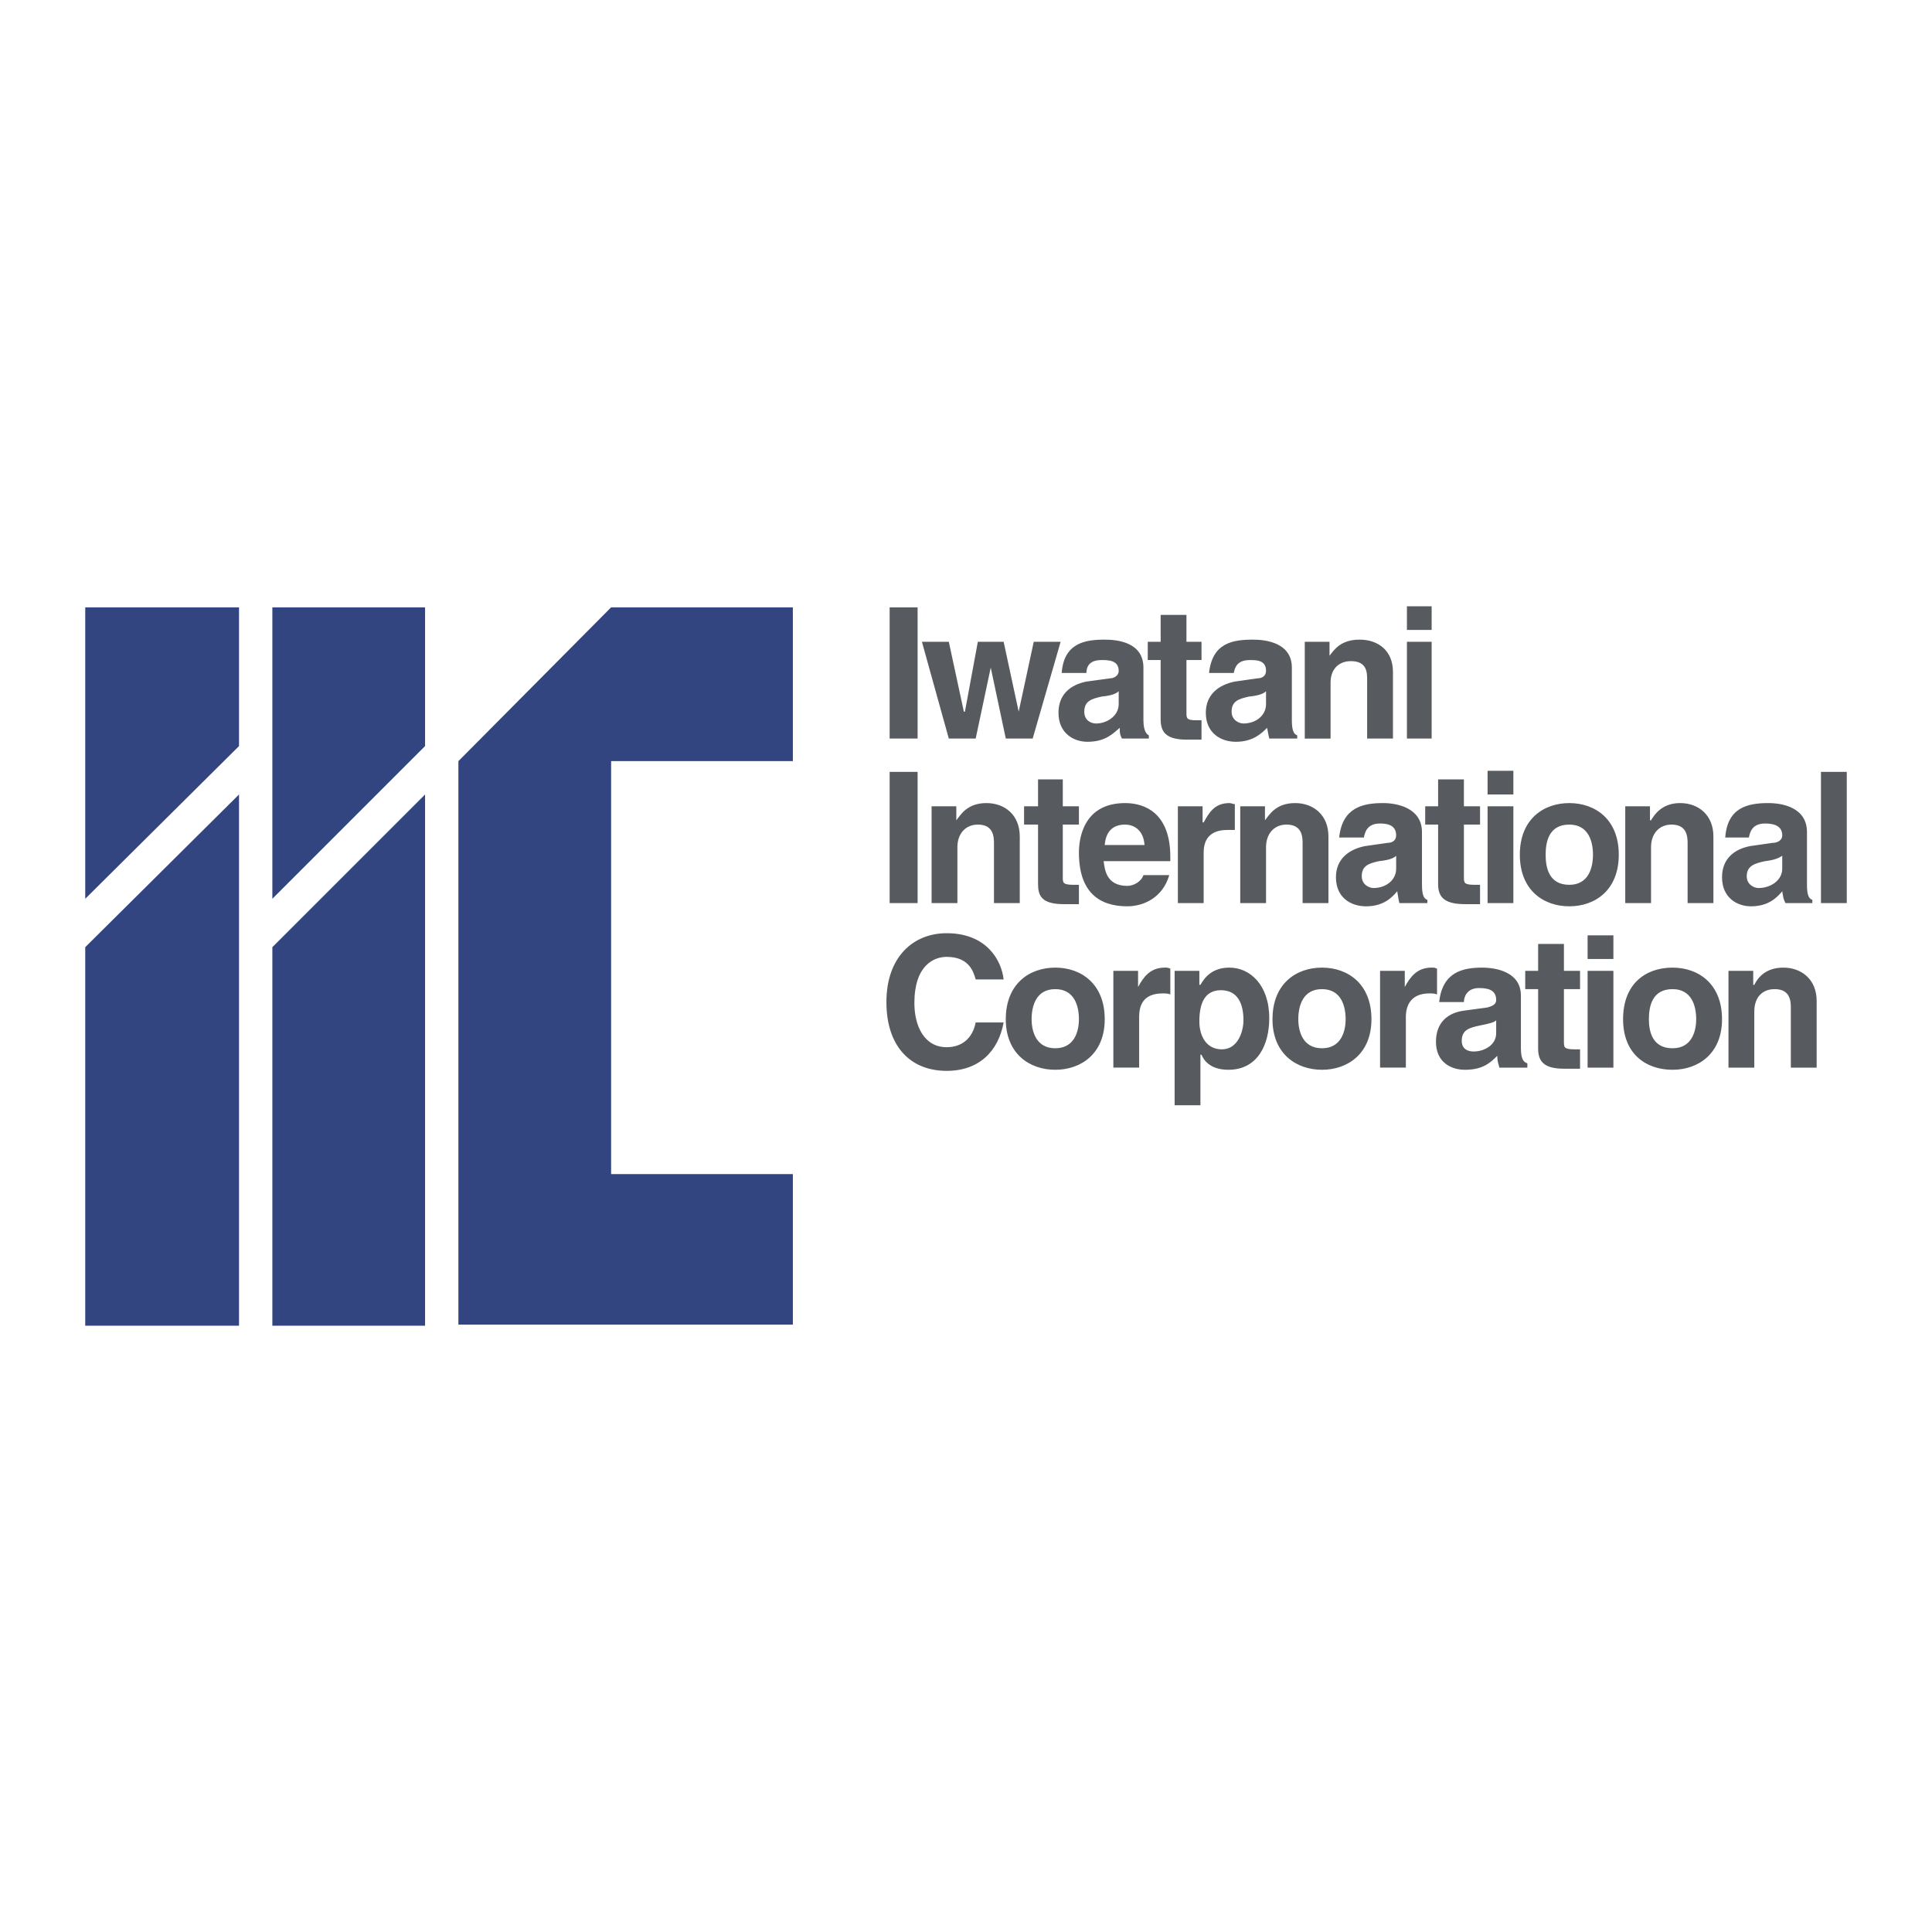<svg xmlns="http://www.w3.org/2000/svg" width="2500" height="2500" viewBox="0 0 192.756 192.756"><g fill-rule="evenodd" clip-rule="evenodd"><path fill="#fff" fill-opacity="0" d="M0 0h192.756v192.756H0V0z"/><path fill="#334580" d="M27.173 94.5v37.768h15.236V79.265L27.173 94.5zM45.735 132.268v-56.33l15.236-15.342h18.133v15.342H60.971v41.203h18.133v15.019H45.735v.108zM27.173 89.672l15.236-15.235V60.596H27.173v29.076zM8.504 94.5v37.768h15.343V79.265L8.504 94.5zM8.504 89.672l15.343-15.235V60.596H8.504v29.076z"/><path fill="#575b5f" d="M88.76 60.596h2.79v13.09h-2.79v-13.09zM103.031 73.686h-2.683l-1.502-7.082-1.502 7.082h-2.682l-2.683-9.657h2.683l1.502 6.974h.107l1.288-6.974h2.574l1.502 6.974 1.502-6.974h2.683l-2.789 9.657zM114.082 71.862c0 1.073.322 1.395.537 1.502v.322h-2.684c-.215-.429-.215-.537-.215-1.073-.643.536-1.395 1.395-3.219 1.395-1.395 0-2.896-.858-2.896-2.897 0-1.824 1.18-2.79 2.789-3.111l2.361-.322c.322 0 .857-.215.857-.751 0-1.073-1.072-1.073-1.717-1.073-1.287 0-1.502.751-1.502 1.288h-2.467c.215-3.004 2.359-3.326 4.291-3.326 1.395 0 3.863.322 3.863 2.79v5.256h.002zm-2.469-2.898c-.215.215-.643.429-1.717.537-.965.215-1.717.429-1.717 1.502 0 .858.645 1.18 1.182 1.18 1.072 0 2.252-.751 2.252-1.932v-1.287zM118.373 64.029h1.502v1.824h-1.502v5.257c0 .537 0 .751.967.751h.535v1.931h-1.502c-2.146 0-2.574-.858-2.574-2.038v-5.901h-1.287v-1.824h1.287v-2.682h2.574v2.682zM128.889 71.862c0 1.073.215 1.395.535 1.502v.322h-2.789c-.107-.429-.107-.537-.215-1.073-.535.536-1.395 1.395-3.111 1.395-1.502 0-3.004-.858-3.004-2.897 0-1.824 1.287-2.79 2.896-3.111l2.254-.322c.43 0 .857-.215.857-.751 0-1.073-.965-1.073-1.609-1.073-1.287 0-1.502.751-1.609 1.288h-2.467c.322-3.004 2.359-3.326 4.398-3.326 1.287 0 3.863.322 3.863 2.79v5.256h.001zm-2.577-2.898c-.215.215-.643.429-1.717.537-.965.215-1.717.429-1.717 1.502 0 .858.752 1.18 1.182 1.18 1.18 0 2.252-.751 2.252-1.932v-1.287zM138.975 73.686h-2.576v-5.901c0-.644 0-1.824-1.609-1.824-1.18 0-2.039.751-2.039 2.146v5.58h-2.574V64.03h2.469v1.395c.428-.537 1.072-1.609 3.004-1.609 1.824 0 3.326 1.073 3.326 3.219v6.651h-.001zM140.369 60.488h2.467v2.36h-2.467v-2.36zm0 3.541h2.467v9.657h-2.467v-9.657zM88.76 77.011h2.79v13.091h-2.79V77.011zM101.742 90.102h-2.574v-5.901c0-.644 0-1.932-1.609-1.932-1.181 0-2.039.858-2.039 2.253v5.58h-2.575v-9.657h2.467v1.395c.429-.537 1.073-1.717 3.004-1.717 1.824 0 3.326 1.18 3.326 3.326v6.653zM106.035 80.445h1.609v1.824h-1.609v5.257c0 .537 0 .751 1.072.751h.537v1.931h-1.502c-2.254 0-2.576-.858-2.576-2.038v-5.901h-1.395v-1.824h1.395v-2.682h2.469v2.682zM116.656 87.312c-.643 2.253-2.574 3.111-4.184 3.111-2.791 0-4.828-1.395-4.828-5.364 0-1.181.322-4.936 4.613-4.936 1.932 0 4.506.966 4.506 5.365v.429h-6.652c.107.751.215 2.468 2.361 2.468.643 0 1.395-.43 1.609-1.073h2.575zm-2.467-3.004c-.107-1.609-1.182-2.039-1.932-2.039-1.287 0-1.932.751-2.039 2.039h3.971zM117.516 80.445h2.467v1.609h.107c.537-.965 1.072-1.931 2.576-1.931.213 0 .32.107.535.107v2.575h-.75c-1.932 0-2.361 1.18-2.361 2.253V90.1h-2.574v-9.655zM132.537 90.102h-2.576v-5.901c0-.644 0-1.932-1.609-1.932-1.18 0-2.039.858-2.039 2.253v5.58h-2.574v-9.657h2.467v1.395c.43-.537 1.074-1.717 3.006-1.717 1.822 0 3.326 1.18 3.326 3.326v6.653h-.001zM141.871 88.278c0 1.073.215 1.395.537 1.502v.322h-2.791c-.107-.429-.107-.537-.215-1.18-.535.644-1.395 1.502-3.111 1.502-1.502 0-3.004-.858-3.004-2.897 0-1.824 1.287-2.79 2.896-3.111l2.254-.322c.43 0 .857-.215.857-.751 0-1.073-.965-1.181-1.607-1.181-1.289 0-1.504.858-1.611 1.395h-2.467c.322-3.004 2.359-3.434 4.398-3.434 1.287 0 3.863.429 3.863 2.897v5.258h.001zm-2.576-2.898c-.213.215-.643.429-1.717.537-.965.215-1.715.429-1.715 1.502 0 .858.75 1.18 1.18 1.18 1.18 0 2.252-.751 2.252-1.932V85.38zM146.055 80.445h1.609v1.824h-1.609v5.257c0 .537 0 .751 1.074.751h.535v1.931h-1.502c-2.252 0-2.682-.858-2.682-2.038v-5.901h-1.287v-1.824h1.287v-2.682h2.574v2.682h.001zM148.416 76.904h2.574v2.36h-2.574v-2.36zm0 3.541h2.574v9.657h-2.574v-9.657zM156.57 90.423c-2.576 0-4.936-1.609-4.936-5.15s2.359-5.15 4.936-5.15c2.574 0 4.936 1.61 4.936 5.15s-2.361 5.15-4.936 5.15zm0-8.154c-2.039 0-2.361 1.717-2.361 3.004s.322 3.004 2.361 3.004c1.932 0 2.361-1.717 2.361-3.004s-.429-3.004-2.361-3.004zM170.947 90.102h-2.574v-5.901c0-.644 0-1.932-1.609-1.932-1.182 0-2.039.858-2.039 2.253v5.58h-2.574v-9.657h2.467v1.395h.107c.322-.537 1.072-1.717 2.896-1.717s3.326 1.18 3.326 3.326v6.653zM180.281 88.278c0 1.073.215 1.395.537 1.502v.322h-2.682c-.215-.429-.215-.537-.322-1.18-.537.644-1.395 1.502-3.111 1.502-1.395 0-2.896-.858-2.896-2.897 0-1.824 1.18-2.79 2.789-3.111l2.254-.322c.428 0 .965-.215.965-.751 0-1.073-1.072-1.181-1.717-1.181-1.287 0-1.502.858-1.609 1.395h-2.361c.215-3.004 2.254-3.434 4.293-3.434 1.395 0 3.861.429 3.861 2.897v5.258h-.001zm-2.467-2.898c-.322.215-.752.429-1.717.537-.965.215-1.824.429-1.824 1.502 0 .858.752 1.18 1.18 1.18 1.182 0 2.361-.751 2.361-1.932V85.38zM181.678 77.011h2.574v13.091h-2.574V77.011zM97.344 97.719c-.215-.75-.644-2.252-2.897-2.252-1.288 0-3.219.858-3.219 4.614 0 2.254.965 4.398 3.219 4.398 1.502 0 2.575-.857 2.897-2.467h2.789c-.535 2.896-2.467 4.828-5.686 4.828-3.541 0-6.009-2.361-6.009-6.867s2.683-6.867 6.009-6.867c3.969 0 5.471 2.682 5.686 4.613h-2.789zM105.283 106.732c-2.574 0-4.936-1.609-4.936-5.043 0-3.541 2.361-5.15 4.936-5.15 2.576 0 4.936 1.609 4.936 5.15 0 3.434-2.36 5.043-4.936 5.043zm0-8.046c-1.932 0-2.359 1.717-2.359 3.004 0 1.18.428 2.896 2.359 2.896s2.361-1.717 2.361-2.896c.001-1.288-.429-3.004-2.361-3.004zM111.078 96.861h2.467v1.609c.537-.965 1.18-1.932 2.682-1.932.215 0 .322 0 .537.107v2.574c-.215-.107-.537-.107-.75-.107-2.039 0-2.361 1.289-2.361 2.361v5.043h-2.574v-9.655h-.001zM119.66 98.256h.107c.43-.75 1.182-1.717 2.898-1.717 2.037 0 3.969 1.717 3.969 5.043 0 2.682-1.18 5.15-4.076 5.15-1.824 0-2.469-.967-2.684-1.502h-.107v5.043h-2.574V96.861h2.467v1.395zm2.254 6.437c1.609 0 2.146-1.824 2.146-2.896 0-1.609-.537-3.004-2.254-3.004s-2.146 1.502-2.146 3.111c0 1.395.645 2.789 2.254 2.789zM131.893 106.732c-2.574 0-4.936-1.609-4.936-5.043 0-3.541 2.361-5.15 4.936-5.15s4.936 1.609 4.936 5.15c-.001 3.434-2.362 5.043-4.936 5.043zm0-8.046c-1.932 0-2.361 1.717-2.361 3.004 0 1.18.43 2.896 2.361 2.896s2.361-1.717 2.361-2.896c0-1.288-.43-3.004-2.361-3.004zM137.688 96.861h2.467v1.609c.537-.965 1.18-1.932 2.682-1.932.215 0 .322 0 .537.107v2.574c-.215-.107-.537-.107-.752-.107-1.93 0-2.359 1.289-2.359 2.361v5.043h-2.574v-9.655h-.001zM151.742 104.586c0 1.18.322 1.395.643 1.502v.43h-2.789c-.107-.43-.215-.645-.215-1.18-.643.643-1.395 1.395-3.219 1.395-1.395 0-2.896-.752-2.896-2.789 0-1.932 1.18-2.898 2.789-3.111l2.361-.322c.322-.107.857-.215.857-.752 0-1.072-.965-1.18-1.717-1.18-1.18 0-1.502.857-1.502 1.395h-2.467c.322-3.004 2.359-3.434 4.291-3.434 1.395 0 3.863.43 3.863 2.789v5.257h.001zm-2.469-2.789c-.213.215-.643.322-1.717.537-.965.213-1.717.428-1.717 1.502 0 .857.645 1.072 1.182 1.072 1.072 0 2.252-.645 2.252-1.824v-1.287zM156.033 96.861h1.609v1.824h-1.609v5.258c0 .535 0 .75 1.074.75h.535v1.932h-1.609c-2.145 0-2.574-.859-2.574-2.039v-5.9h-1.287v-1.824h1.287v-2.683h2.574v2.682zM158.395 93.32h2.574v2.36h-2.574v-2.36zm0 3.541h2.574v9.656h-2.574v-9.656zM166.871 106.732c-2.684 0-4.936-1.609-4.936-5.043 0-3.541 2.252-5.15 4.936-5.15 2.574 0 4.936 1.609 4.936 5.15 0 3.434-2.362 5.043-4.936 5.043zm0-8.046c-2.039 0-2.361 1.717-2.361 3.004 0 1.18.322 2.896 2.361 2.896 1.932 0 2.359-1.717 2.359-2.896 0-1.288-.427-3.004-2.359-3.004zM181.248 106.518h-2.576v-5.9c0-.645 0-1.932-1.609-1.932-1.18 0-2.037.75-2.037 2.252v5.58h-2.576v-9.656h2.469v1.395h.107c.322-.645 1.072-1.717 2.896-1.717s3.326 1.18 3.326 3.326v6.652z"/></g></svg>
